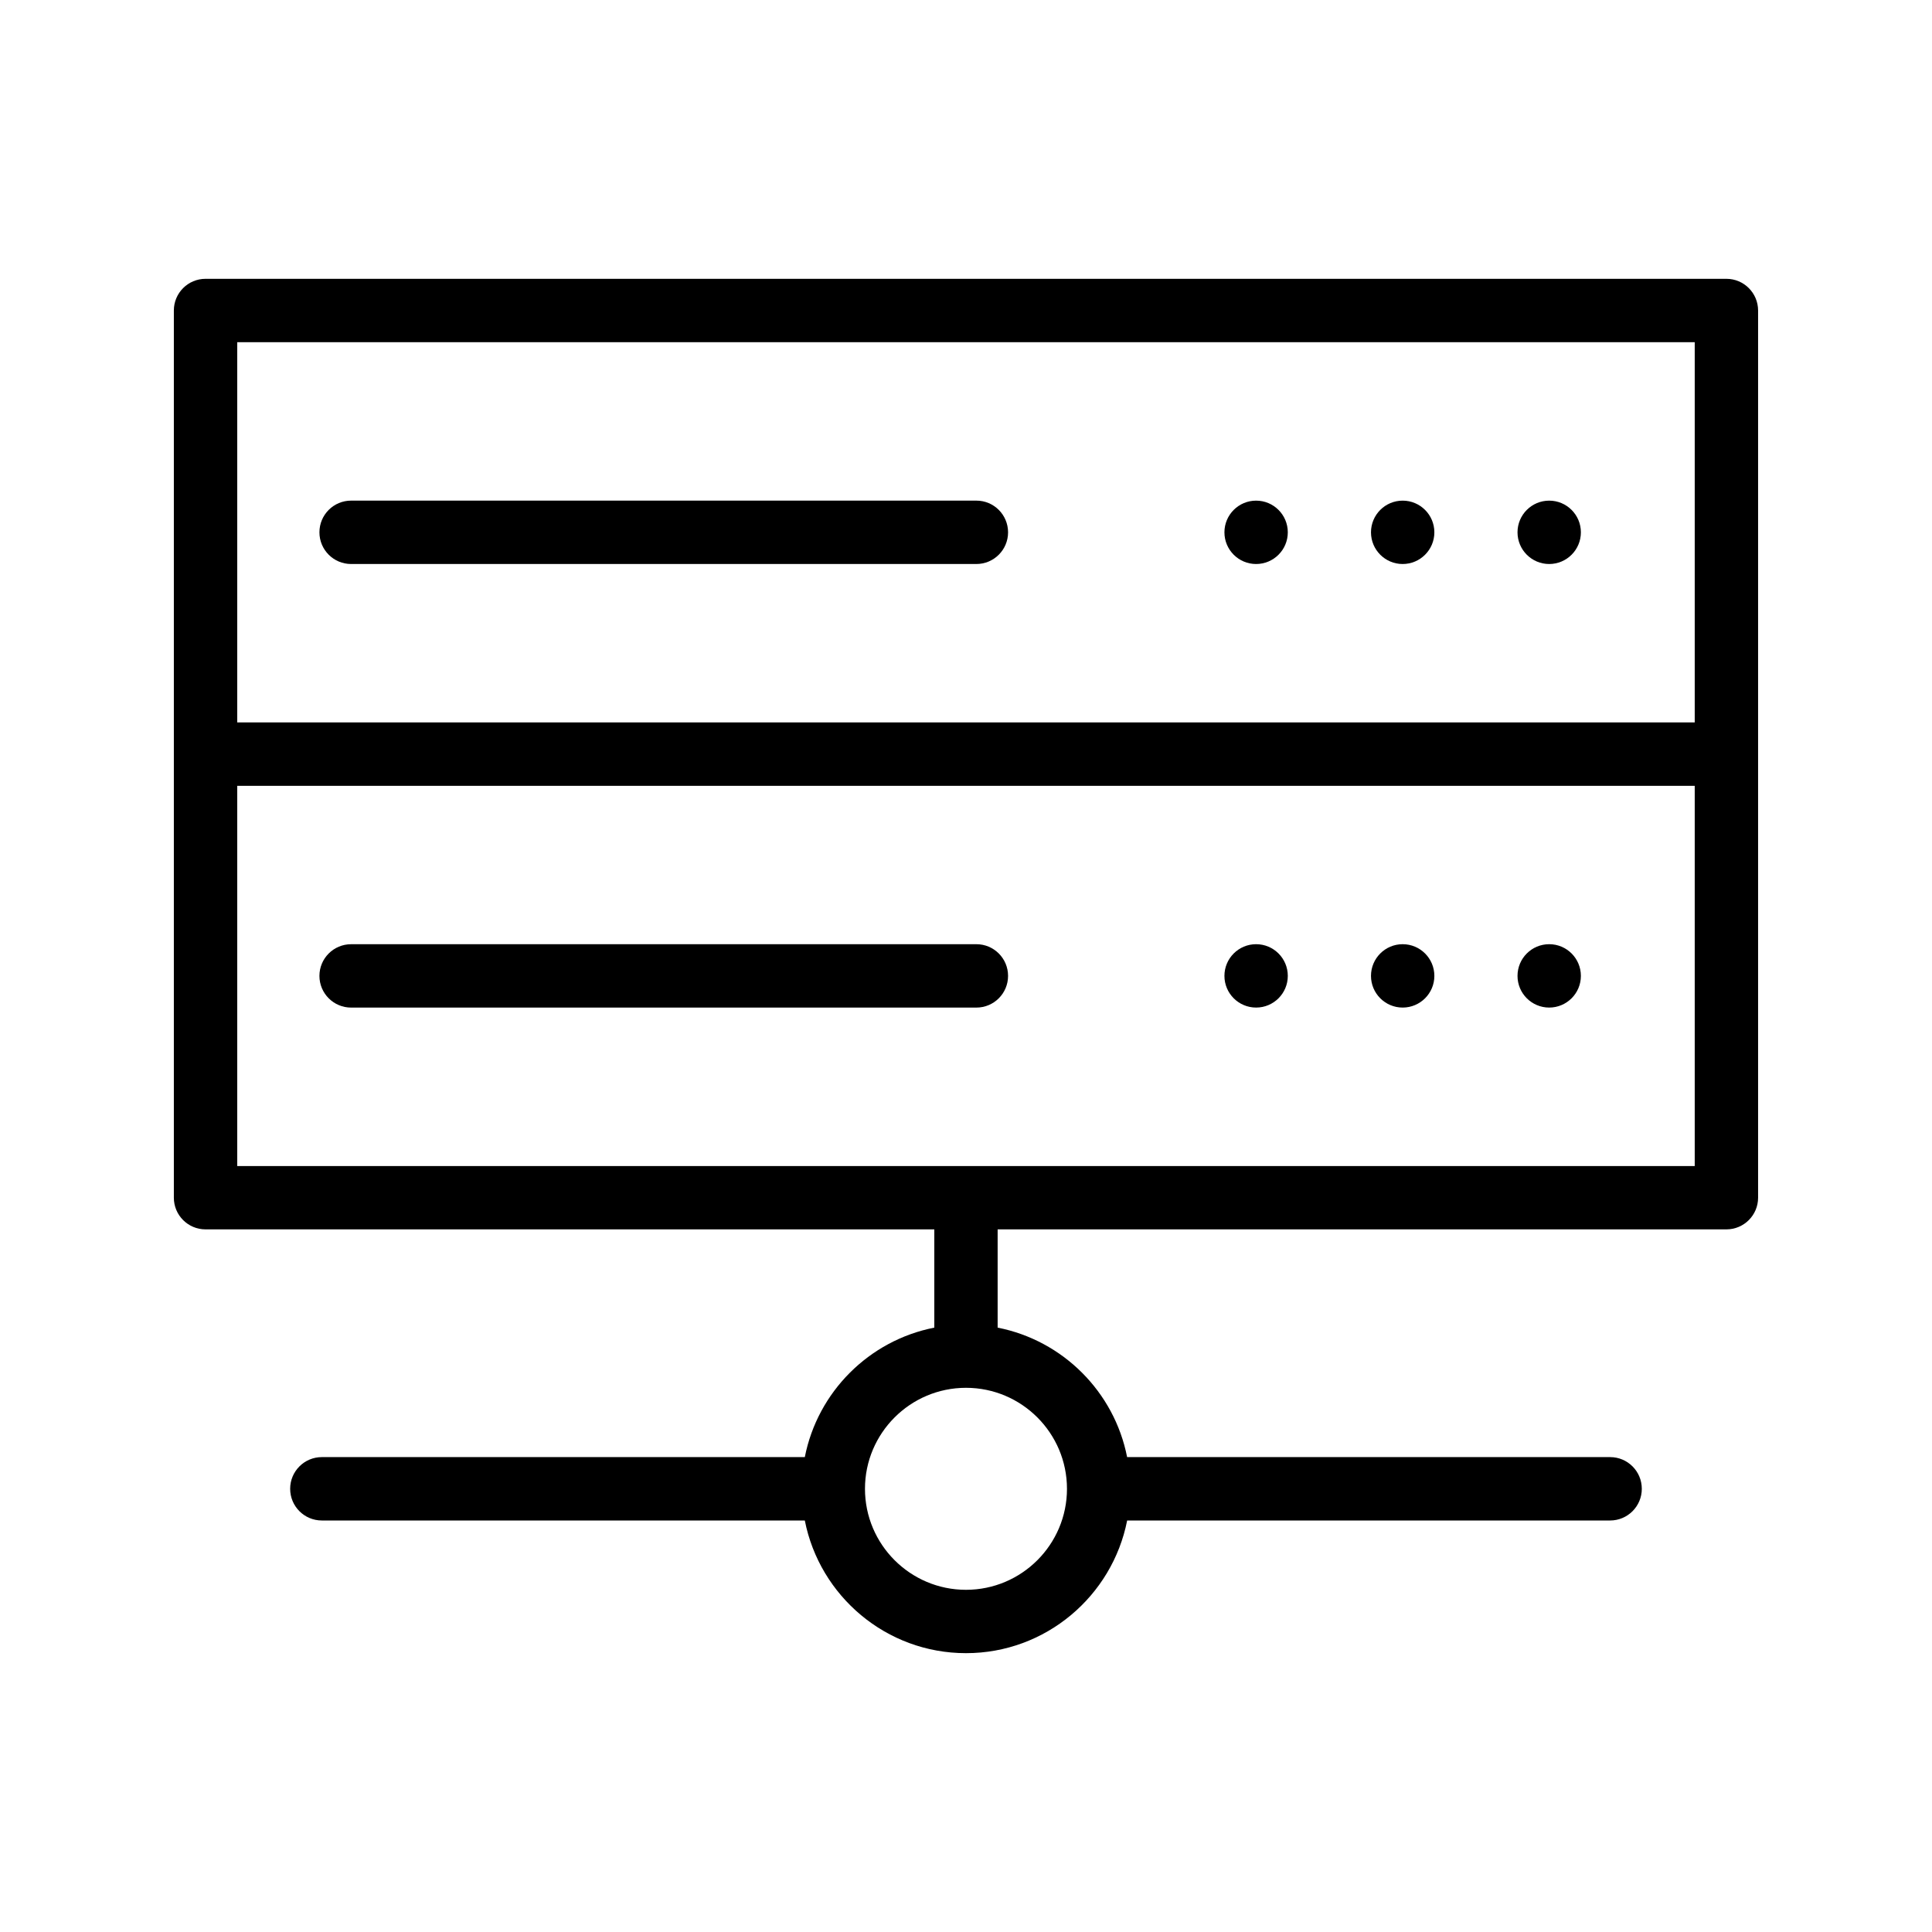 <?xml version="1.0" encoding="UTF-8"?>
<!-- Uploaded to: SVG Repo, www.svgrepo.com, Generator: SVG Repo Mixer Tools -->
<svg fill="#000000" width="800px" height="800px" version="1.1" viewBox="144 144 512 512" xmlns="http://www.w3.org/2000/svg">
 <g>
  <path d="m601.52 217.89h-403.05c-4.641 0-8.398 3.758-8.398 8.398v235.11c0 4.637 3.754 8.398 8.398 8.398h193.13v26.039c-17.293 3.394-30.922 17.027-34.316 34.312h-127.99c-4.641 0-8.398 3.758-8.398 8.398 0 4.637 3.754 8.398 8.398 8.398h127.99c3.93 20.008 21.566 35.16 42.711 35.16s38.781-15.152 42.711-35.16h127.99c4.641 0 8.398-3.758 8.398-8.398 0-4.637-3.754-8.398-8.398-8.398h-128c-3.394-17.285-17.023-30.918-34.312-34.312v-26.039h193.13c4.641 0 8.398-3.758 8.398-8.398v-235.11c-0.004-4.637-3.758-8.398-8.398-8.398zm-174.76 320.66c0 14.762-12.004 26.766-26.766 26.766-14.762 0-26.766-12.004-26.766-26.766 0.004-14.762 12.008-26.766 26.77-26.766 14.758 0 26.762 12.004 26.762 26.766zm-219.89-303.86h386.25v100.76h-386.25zm386.25 218.32h-386.25v-100.76h386.25z"/>
  <path d="m402.75 276.67h-165.7c-4.641 0-8.398 3.758-8.398 8.398 0 4.637 3.754 8.398 8.398 8.398h165.7c4.641 0 8.398-3.758 8.398-8.398-0.004-4.641-3.758-8.398-8.398-8.398z"/>
  <path d="m485.28 285.07c0 4.641-3.758 8.398-8.398 8.398-4.637 0-8.395-3.758-8.395-8.398 0-4.637 3.758-8.395 8.395-8.395 4.641 0 8.398 3.758 8.398 8.395"/>
  <path d="m524.12 285.07c0 4.641-3.762 8.398-8.398 8.398s-8.395-3.758-8.395-8.398c0-4.637 3.758-8.395 8.395-8.395s8.398 3.758 8.398 8.395"/>
  <path d="m562.95 285.07c0 4.641-3.762 8.398-8.398 8.398-4.637 0-8.395-3.758-8.395-8.398 0-4.637 3.758-8.395 8.395-8.395 4.637 0 8.398 3.758 8.398 8.395"/>
  <path d="m237.05 411.02h165.7c4.641 0 8.398-3.758 8.398-8.398 0-4.637-3.754-8.398-8.398-8.398l-165.7 0.004c-4.641 0-8.398 3.758-8.398 8.398 0.004 4.633 3.758 8.395 8.398 8.395z"/>
  <path d="m485.28 402.62c0 4.637-3.758 8.395-8.398 8.395-4.637 0-8.395-3.758-8.395-8.395 0-4.641 3.758-8.398 8.395-8.398 4.641 0 8.398 3.758 8.398 8.398"/>
  <path d="m524.12 402.62c0 4.637-3.762 8.395-8.398 8.395s-8.395-3.758-8.395-8.395c0-4.641 3.758-8.398 8.395-8.398s8.398 3.758 8.398 8.398"/>
  <path d="m562.95 402.62c0 4.637-3.762 8.395-8.398 8.395-4.637 0-8.395-3.758-8.395-8.395 0-4.641 3.758-8.398 8.395-8.398 4.637 0 8.398 3.758 8.398 8.398"/>
 </g>
</svg>